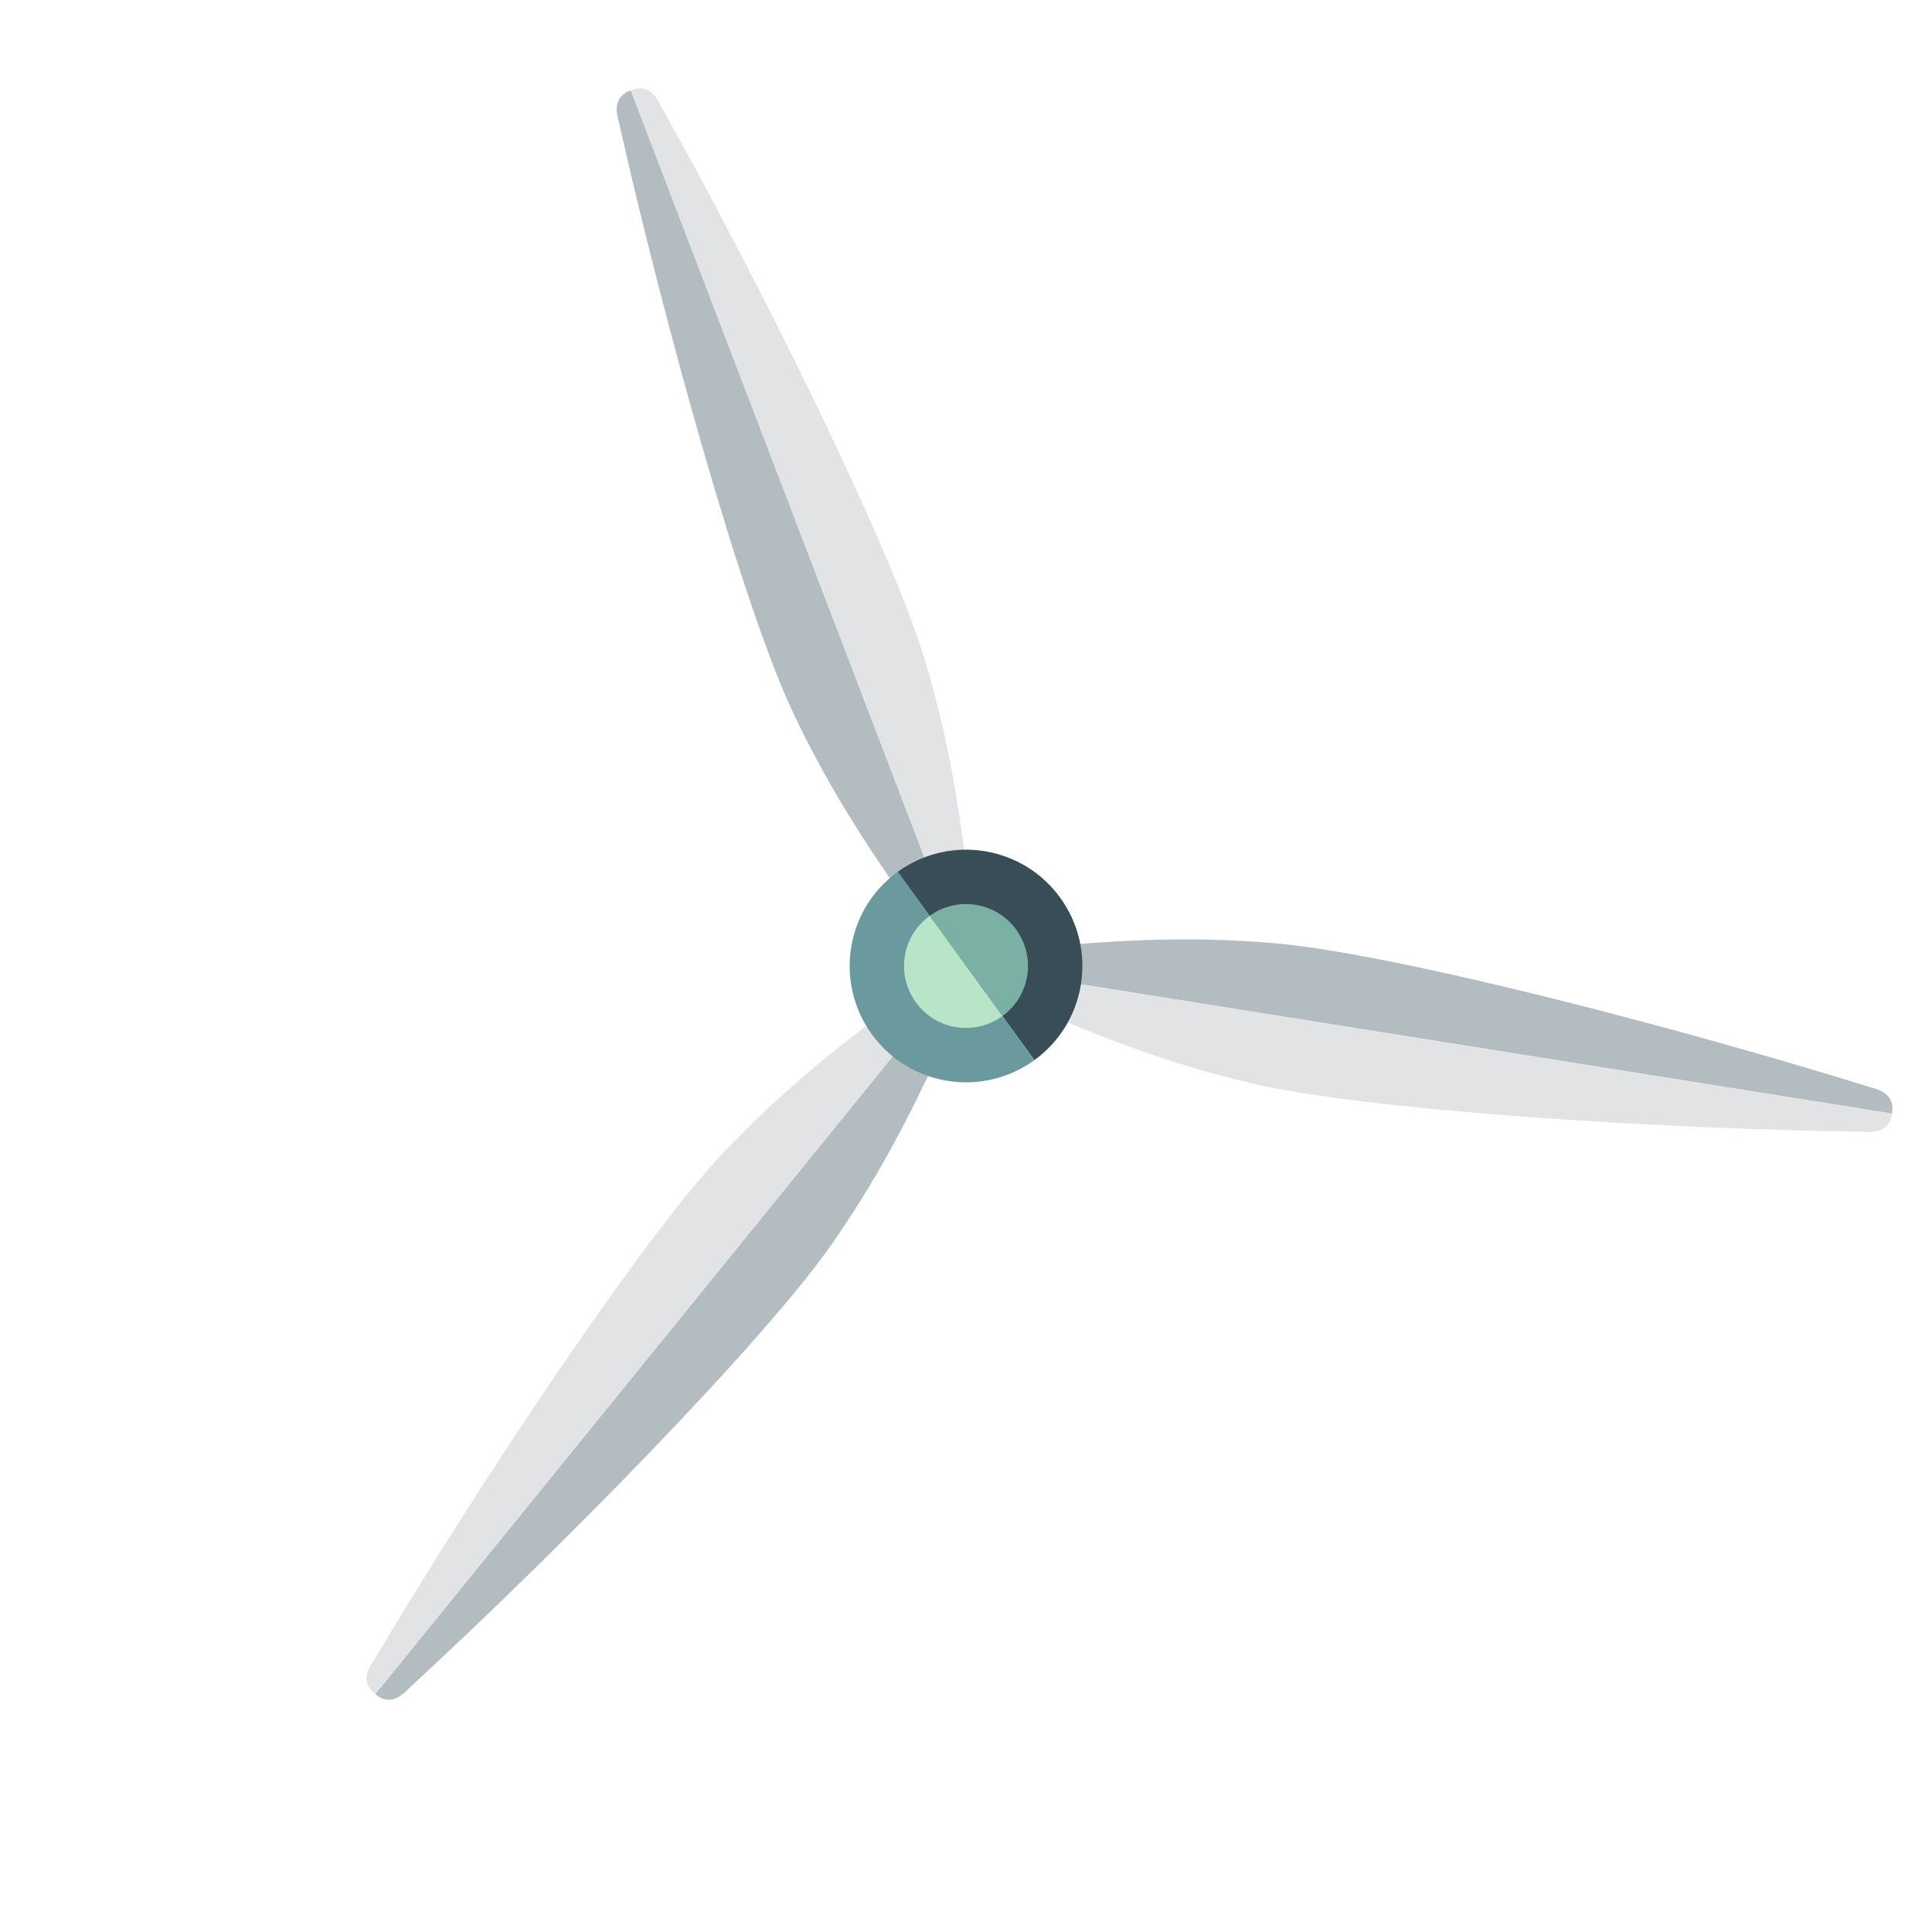 <svg viewBox="0 0 200 200" xmlns="http://www.w3.org/2000/svg">
    <path d="m 100,100 4.939,-1.648 c 9.949,-1.034 17.609,-1.48 26.704,-0.737 12.431,1.015 42.232,8.779 61.968,14.939 2.476,0.562 2.353,1.959 2.243,2.722 L 100,100"
       fill="#b3bcc0" />
    <path d="m 100,100 4.182,3.09 c 9.128,4.079 16.271,6.885 25.153,9.005 12.127,2.896 42.865,4.79 63.539,5.062 2.534,0.233 2.851,-1.138 2.98,-1.881 L 100,100"
       fill="#e2e3e4" />
    <path d="m 100,100 -1.041,5.094 c -4.079,9.134 -7.518,15.993 -12.715,23.505 -7.091,10.253 -28.715,32.186 -43.926,46.188 -1.713,1.862 -2.87,1.06 -3.471,0.588 L 100,100"
       fill="#b3bcc0" />
    <path d="m 100,100 -4.771,2.075 c -8.093,5.87 -14.099,10.647 -20.376,17.279 -8.572,9.057 -25.573,34.727 -36.142,52.51 -1.474,2.056 -0.453,3.019 0.136,3.51 L 100,100"
       fill="#e2e3e4" />
    <path d="M 100,100 96.115,96.548 C 90.239,88.448 86.018,82.042 82.107,73.787 76.78,62.513 68.596,32.835 64.071,12.653 63.315,10.242 64.588,9.634 65.299,9.35 L 100,100"
       fill="#b3bcc0" />
    <path d="m 100,100 0.588,-5.165 C 99.554,84.88 98.416,77.297 95.811,68.544 92.256,56.598 78.532,29.027 68.421,10.985 67.361,8.684 66.017,9.091 65.299,9.35 L 100,100"
       fill="#e2e3e4" />
    <path d="m 92.934,90.251 c 5.385,-3.904 12.916,-2.702 16.82,2.683 3.898,5.385 2.709,12.909 -2.676,16.814 L 92.934,90.251"
       fill="#384d56" />
    <path d="m 96.238,94.811 c 2.864,-2.082 6.872,-1.442 8.953,1.422 2.082,2.87 1.448,6.878 -1.429,8.953 L 96.238,94.811"
       fill="#7bb1a5" />
    <path d="m 107.071,109.749 c -5.385,3.905 -12.922,2.702 -16.82,-2.683 -3.898,-5.378 -2.709,-12.909 2.676,-16.814 L 107.071,109.749"
       fill="#6a999e" />
    <path d="m 103.762,105.191 c -2.864,2.082 -6.878,1.442 -8.953,-1.429 -2.082,-2.864 -1.442,-6.872 1.429,-8.947 l 7.525,10.375"
       fill="#b8e5c8" />
</svg>
